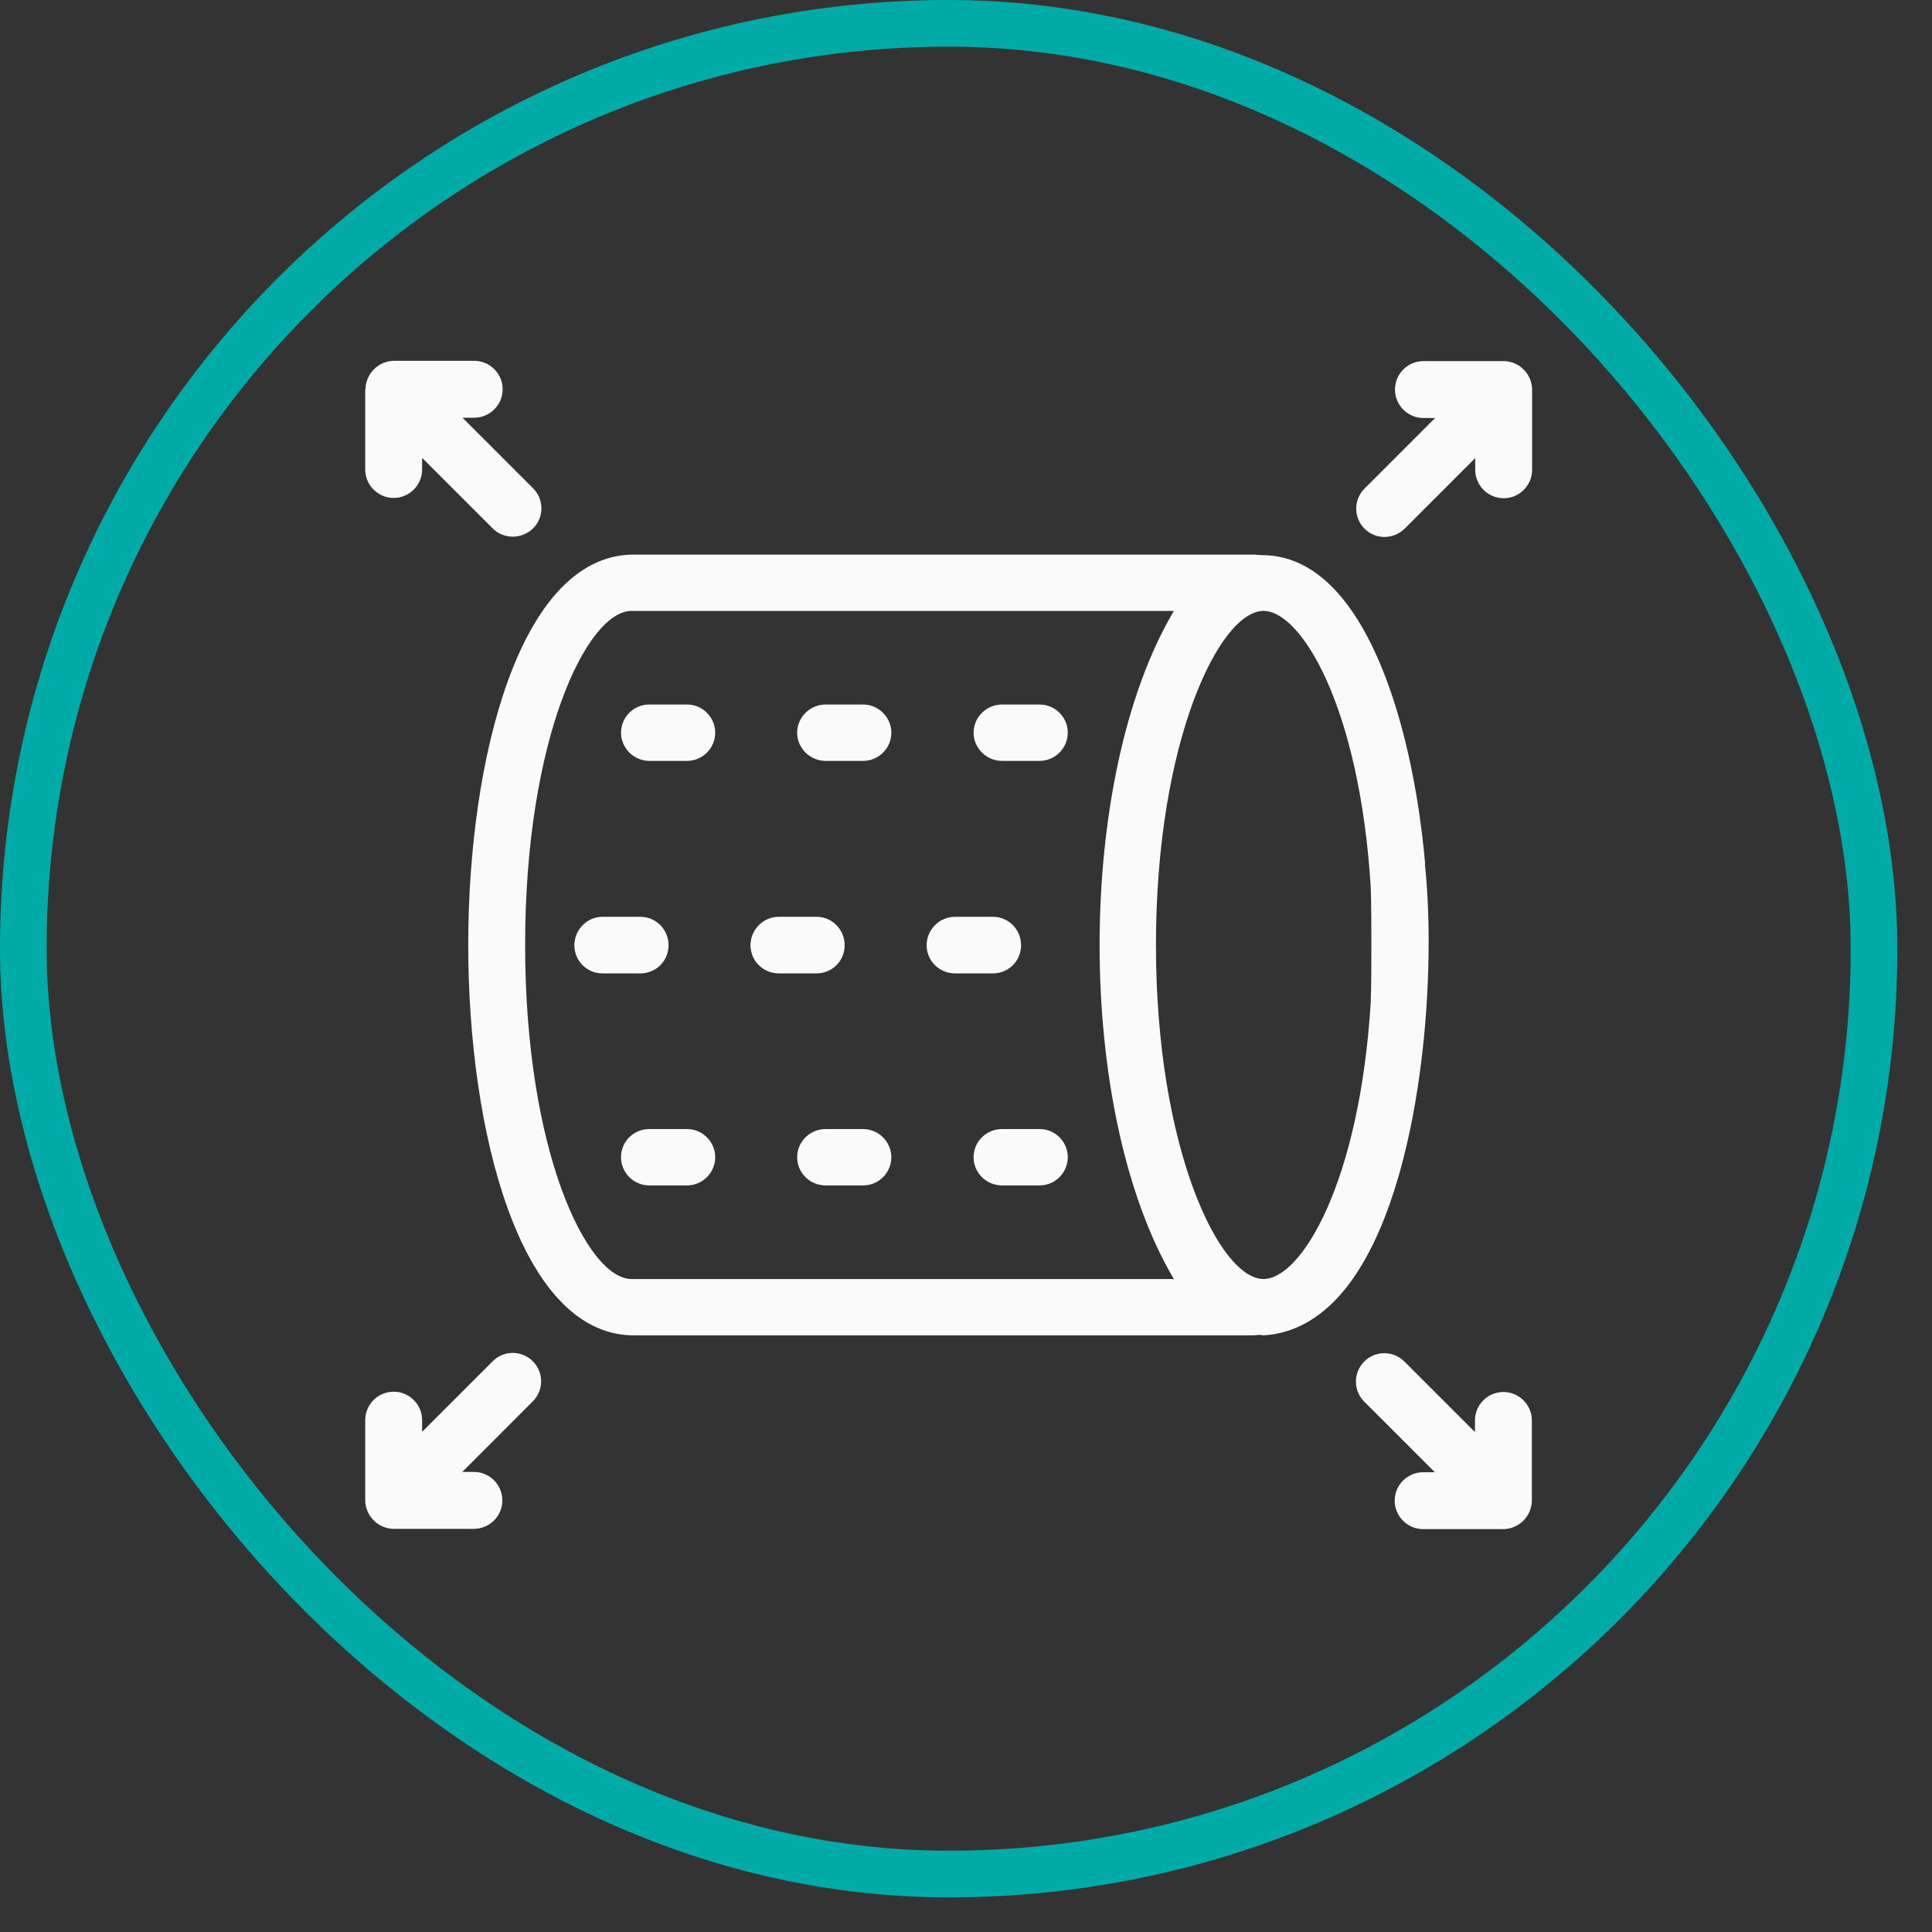 <svg width="53" height="53" viewBox="0 0 53 53" fill="none" xmlns="http://www.w3.org/2000/svg">
<rect x="0" y="0" width="53" height="53" fill="#333333" stroke="none"/>
<rect x="0.64" y="0.64" width="50.77" height="50.77" rx="25.385" stroke="#00AAA6" stroke-width="1.28"/>
<path d="M37.979 14.73C38.182 14.73 38.377 14.652 38.533 14.503L40.469 12.567V12.887C40.469 13.317 40.82 13.668 41.25 13.668C41.679 13.668 42.03 13.317 42.03 12.887V10.686C42.03 10.585 42.007 10.483 41.968 10.39C41.89 10.202 41.734 10.046 41.546 9.968C41.453 9.929 41.351 9.906 41.25 9.906H39.048C38.619 9.906 38.268 10.257 38.268 10.686C38.268 11.116 38.619 11.467 39.048 11.467H39.368L37.433 13.403C37.128 13.707 37.128 14.199 37.433 14.503C37.589 14.659 37.784 14.73 37.987 14.73H37.979Z" fill="#FAFAFA"/>
<path d="M42.023 41.167V38.966C42.023 38.537 41.671 38.186 41.242 38.186C40.813 38.186 40.462 38.537 40.462 38.966V39.286L38.526 37.35C38.221 37.046 37.73 37.046 37.425 37.35C37.121 37.655 37.121 38.147 37.425 38.451L39.361 40.387H39.041C38.612 40.387 38.26 40.738 38.26 41.167C38.26 41.597 38.612 41.948 39.041 41.948H41.242C41.344 41.948 41.445 41.925 41.539 41.885C41.726 41.807 41.882 41.651 41.96 41.464C41.999 41.37 42.023 41.269 42.023 41.167Z" fill="#FAFAFA"/>
<path d="M13.516 37.343L11.58 39.278V38.958C11.58 38.529 11.229 38.178 10.799 38.178C10.37 38.178 10.019 38.529 10.019 38.958V41.16C10.019 41.261 10.042 41.362 10.081 41.456C10.159 41.644 10.316 41.8 10.503 41.878C10.597 41.917 10.698 41.94 10.799 41.94H13.001C13.43 41.94 13.781 41.589 13.781 41.16C13.781 40.73 13.43 40.379 13.001 40.379H12.681L14.616 38.443C14.921 38.139 14.921 37.647 14.616 37.343C14.312 37.038 13.82 37.038 13.516 37.343Z" fill="#FAFAFA"/>
<path d="M10.019 10.678V12.88C10.019 13.309 10.37 13.66 10.799 13.66C11.229 13.66 11.58 13.309 11.58 12.88V12.56L13.516 14.495C13.672 14.652 13.867 14.722 14.07 14.722C14.273 14.722 14.468 14.644 14.624 14.495C14.929 14.191 14.929 13.699 14.624 13.395L12.688 11.459H13.008C13.438 11.459 13.789 11.108 13.789 10.678C13.789 10.249 13.438 9.898 13.008 9.898H10.807C10.706 9.898 10.604 9.921 10.511 9.96C10.323 10.038 10.167 10.194 10.089 10.382C10.05 10.476 10.027 10.577 10.027 10.678H10.019Z" fill="#FAFAFA"/>
<path d="M18.847 19.327H17.809C17.38 19.327 17.036 19.678 17.036 20.1C17.036 20.521 17.388 20.873 17.809 20.873H18.847C19.276 20.873 19.62 20.521 19.62 20.1C19.62 19.678 19.276 19.327 18.847 19.327Z" fill="#FAFAFA"/>
<path d="M18.34 25.931C18.34 25.501 17.997 25.15 17.567 25.15H16.529C16.108 25.15 15.757 25.501 15.757 25.931C15.757 26.36 16.1 26.703 16.529 26.703H17.567C17.997 26.703 18.34 26.36 18.34 25.931Z" fill="#FAFAFA"/>
<path d="M18.847 30.973H17.809C17.38 30.973 17.036 31.317 17.036 31.746C17.036 32.175 17.388 32.519 17.809 32.519H18.847C19.276 32.519 19.62 32.167 19.62 31.746C19.62 31.324 19.276 30.973 18.847 30.973Z" fill="#FAFAFA"/>
<path d="M23.679 19.327H22.649C22.22 19.327 21.868 19.678 21.868 20.1C21.868 20.521 22.22 20.873 22.649 20.873H23.679C24.109 20.873 24.452 20.521 24.452 20.1C24.452 19.678 24.101 19.327 23.679 19.327Z" fill="#FAFAFA"/>
<path d="M23.171 25.931C23.171 25.501 22.828 25.15 22.399 25.15H21.368C20.939 25.15 20.588 25.501 20.588 25.931C20.588 26.36 20.939 26.703 21.368 26.703H22.399C22.828 26.703 23.171 26.36 23.171 25.931Z" fill="#FAFAFA"/>
<path d="M23.679 30.973H22.649C22.22 30.973 21.868 31.317 21.868 31.746C21.868 32.175 22.22 32.519 22.649 32.519H23.679C24.109 32.519 24.452 32.167 24.452 31.746C24.452 31.324 24.101 30.973 23.679 30.973Z" fill="#FAFAFA"/>
<path d="M28.519 19.327H27.488C27.059 19.327 26.708 19.678 26.708 20.1C26.708 20.521 27.059 20.873 27.488 20.873H28.519C28.948 20.873 29.292 20.521 29.292 20.1C29.292 19.678 28.948 19.327 28.519 19.327Z" fill="#FAFAFA"/>
<path d="M28.011 25.931C28.011 25.501 27.668 25.15 27.238 25.15H26.2C25.771 25.15 25.42 25.501 25.42 25.931C25.42 26.36 25.771 26.703 26.2 26.703H27.238C27.668 26.703 28.011 26.36 28.011 25.931Z" fill="#FAFAFA"/>
<path d="M28.519 30.973H27.488C27.059 30.973 26.708 31.317 26.708 31.746C26.708 32.175 27.059 32.519 27.488 32.519H28.519C28.948 32.519 29.292 32.167 29.292 31.746C29.292 31.324 28.948 30.973 28.519 30.973Z" fill="#FAFAFA"/>
<path d="M39.095 23.691C38.752 19.788 37.393 15.229 34.622 15.229L34.396 15.214H17.325C14.25 15.292 12.845 20.818 12.845 25.923C12.845 31.028 14.25 36.554 17.325 36.632H34.396L34.56 36.617L34.646 36.632H34.661C35.473 36.585 36.199 36.187 36.824 35.454C38.962 32.94 39.438 26.945 39.087 23.691H39.095ZM17.325 35.087C16.107 35.087 14.406 31.598 14.406 25.923C14.406 20.248 16.107 16.759 17.325 16.759H32.203C29.486 21.341 29.486 30.513 32.203 35.087H17.325ZM37.604 27.484C37.3 32.441 35.7 35.087 34.661 35.087C33.459 35.087 31.711 31.52 31.711 25.923C31.711 20.326 33.459 16.759 34.661 16.759C35.7 16.759 37.3 19.397 37.604 24.354C37.62 24.924 37.62 25.431 37.62 25.923C37.62 26.407 37.62 26.922 37.604 27.484Z" fill="#FAFAFA"/>
</svg>
